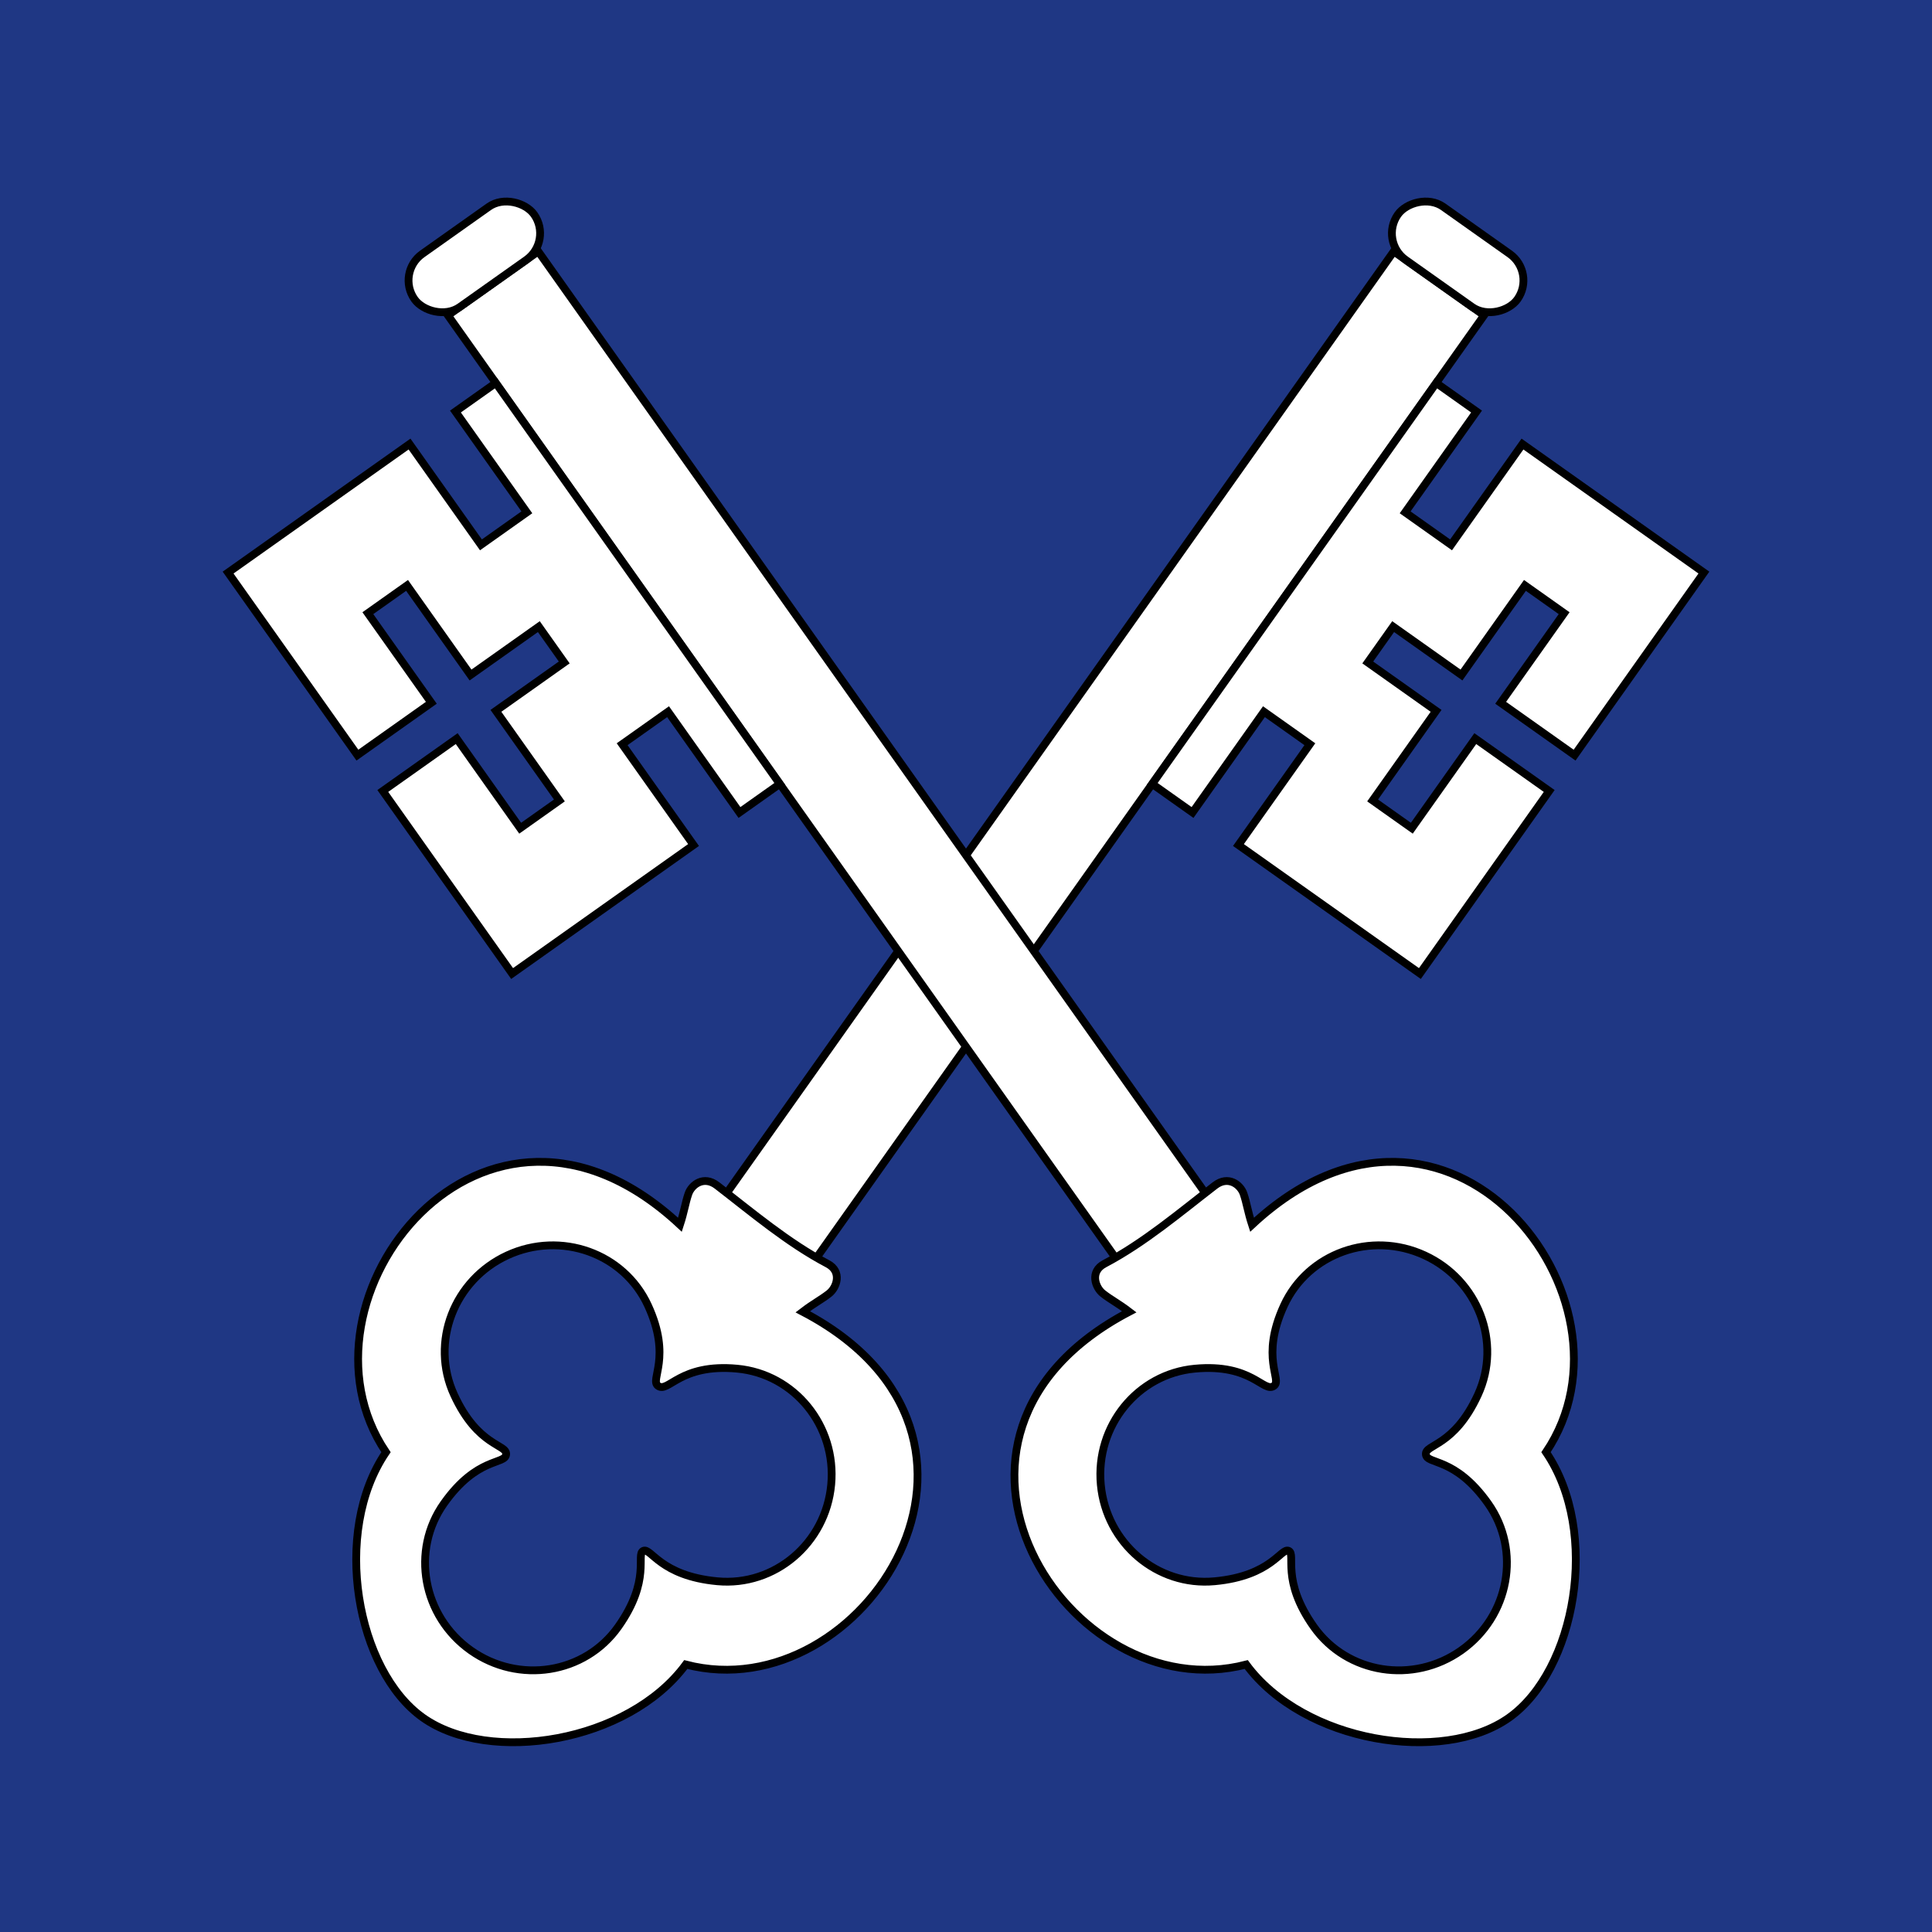 <?xml version="1.0" encoding="UTF-8" standalone="no"?>
<!-- Created with Inkscape (http://www.inkscape.org/) -->
<svg
   xmlns:svg="http://www.w3.org/2000/svg"
   xmlns="http://www.w3.org/2000/svg"
   xmlns:xlink="http://www.w3.org/1999/xlink"
   version="1.0"
   width="248.031"
   height="248.031"
   id="svg2780">
  <defs
     id="defs2782" />
  <g
     transform="translate(0,-804.331)"
     id="layer1">
    <rect
       width="248.031"
       height="248.031"
       x="0"
       y="804.331"
       style="opacity:1;color:#000000;fill:#1f3784;fill-opacity:1;fill-rule:evenodd;stroke:none;stroke-width:1px;stroke-linecap:butt;stroke-linejoin:miter;marker:none;marker-start:none;marker-mid:none;marker-end:none;stroke-miterlimit:4;stroke-dasharray:none;stroke-dashoffset:0;stroke-opacity:1;visibility:visible;display:inline;overflow:visible;enable-background:accumulate"
       id="rect3133" />
    <use
       transform="matrix(-1,0,0,1,248.031,0)"
       id="use5304"
       x="0"
       y="0"
       width="248.031"
       height="248.031"
       xlink:href="#g5298" />
    <g
       transform="translate(-294.037,14.096)"
       id="g5298">
      <rect
         width="14.204"
         height="149.014"
         x="-193.307"
         y="881.118"
         transform="matrix(0.816,-0.578,0.578,0.816,0,0)"
         style="opacity:1;color:#000000;fill:#ffffff;fill-opacity:1;fill-rule:evenodd;stroke:#000000;stroke-width:1px;stroke-linecap:butt;stroke-linejoin:miter;marker:none;marker-start:none;marker-mid:none;marker-end:none;stroke-miterlimit:4;stroke-dasharray:none;stroke-dashoffset:0;stroke-opacity:1;visibility:visible;display:inline;overflow:visible;enable-background:accumulate"
         id="rect3336" />
      <rect
         width="18.814"
         height="8.348"
         rx="4.174"
         ry="4.174"
         x="-195.612"
         y="872.77"
         transform="matrix(0.816,-0.578,0.578,0.816,0,0)"
         style="opacity:1;color:#000000;fill:#ffffff;fill-opacity:1;fill-rule:evenodd;stroke:#000000;stroke-width:1px;stroke-linecap:butt;stroke-linejoin:miter;marker:none;marker-start:none;marker-mid:none;marker-end:none;stroke-miterlimit:4;stroke-dasharray:none;stroke-dashoffset:0;stroke-opacity:1;visibility:visible;display:inline;overflow:visible;enable-background:accumulate"
         id="rect3338" />
      <path
         d="M 394.146,890.876 L 388.97,894.543 L 379.804,881.602 L 373.908,885.778 L 383.075,898.719 L 359.782,915.218 L 343.18,891.781 L 352.67,885.059 L 360.818,896.562 L 365.851,892.997 L 357.703,881.494 L 366.474,875.281 L 363.214,870.68 L 354.444,876.893 L 346.296,865.39 L 341.263,868.955 L 349.411,880.458 L 339.921,887.18 L 323.32,863.743 L 346.613,847.243 L 355.78,860.184 L 361.675,856.008 L 352.508,843.068 L 357.685,839.401 L 394.146,890.876 z "
         style="fill:#ffffff;fill-opacity:1;fill-rule:evenodd;stroke:#000000;stroke-width:1px;stroke-linecap:butt;stroke-linejoin:miter;stroke-opacity:1"
         id="path3340" />
      <path
         d="M 487.764,1010.756 C 496.296,1004.713 499.52,986.963 492.515,976.667 C 505.724,957.071 479.927,924.043 454.777,947.472 C 454.224,945.777 454.095,944.68 453.687,943.494 C 453.285,942.329 451.724,941.107 450.014,942.425 C 445.487,945.912 440.923,949.792 435.829,952.473 C 433.911,953.482 434.652,955.527 435.619,956.292 C 436.602,957.071 437.594,957.556 439.01,958.641 C 408.563,974.593 431.161,1009.886 454.029,1003.927 C 461.418,1013.952 479.233,1016.8 487.764,1010.756 z M 459.48,989.334 C 460.468,989.788 458.431,993.056 462.707,999.092 C 466.983,1005.129 475.464,1006.48 481.637,1002.107 C 487.811,997.734 489.351,989.285 485.075,983.249 C 480.799,977.212 477.217,978.298 477.092,976.952 C 476.966,975.606 480.687,976.014 483.777,969.292 C 486.867,962.571 483.796,954.551 476.923,951.391 C 470.049,948.231 461.962,951.121 458.872,957.843 C 455.782,964.564 458.691,967.373 457.587,968.154 C 456.246,969.104 454.8,965.26 447.434,965.945 C 440.068,966.63 434.658,973.299 435.359,980.832 C 436.059,988.365 442.605,993.923 449.971,993.238 C 457.337,992.553 458.492,988.879 459.48,989.334 z "
         style="opacity:1;color:#000000;fill:#ffffff;fill-opacity:1;fill-rule:evenodd;stroke:#000000;stroke-width:1px;stroke-linecap:butt;stroke-linejoin:miter;marker:none;marker-start:none;marker-mid:none;marker-end:none;stroke-miterlimit:4;stroke-dasharray:none;stroke-dashoffset:0;stroke-opacity:1;visibility:visible;display:inline;overflow:visible;enable-background:accumulate"
         id="path2256" />
    </g>
  </g>
</svg>
